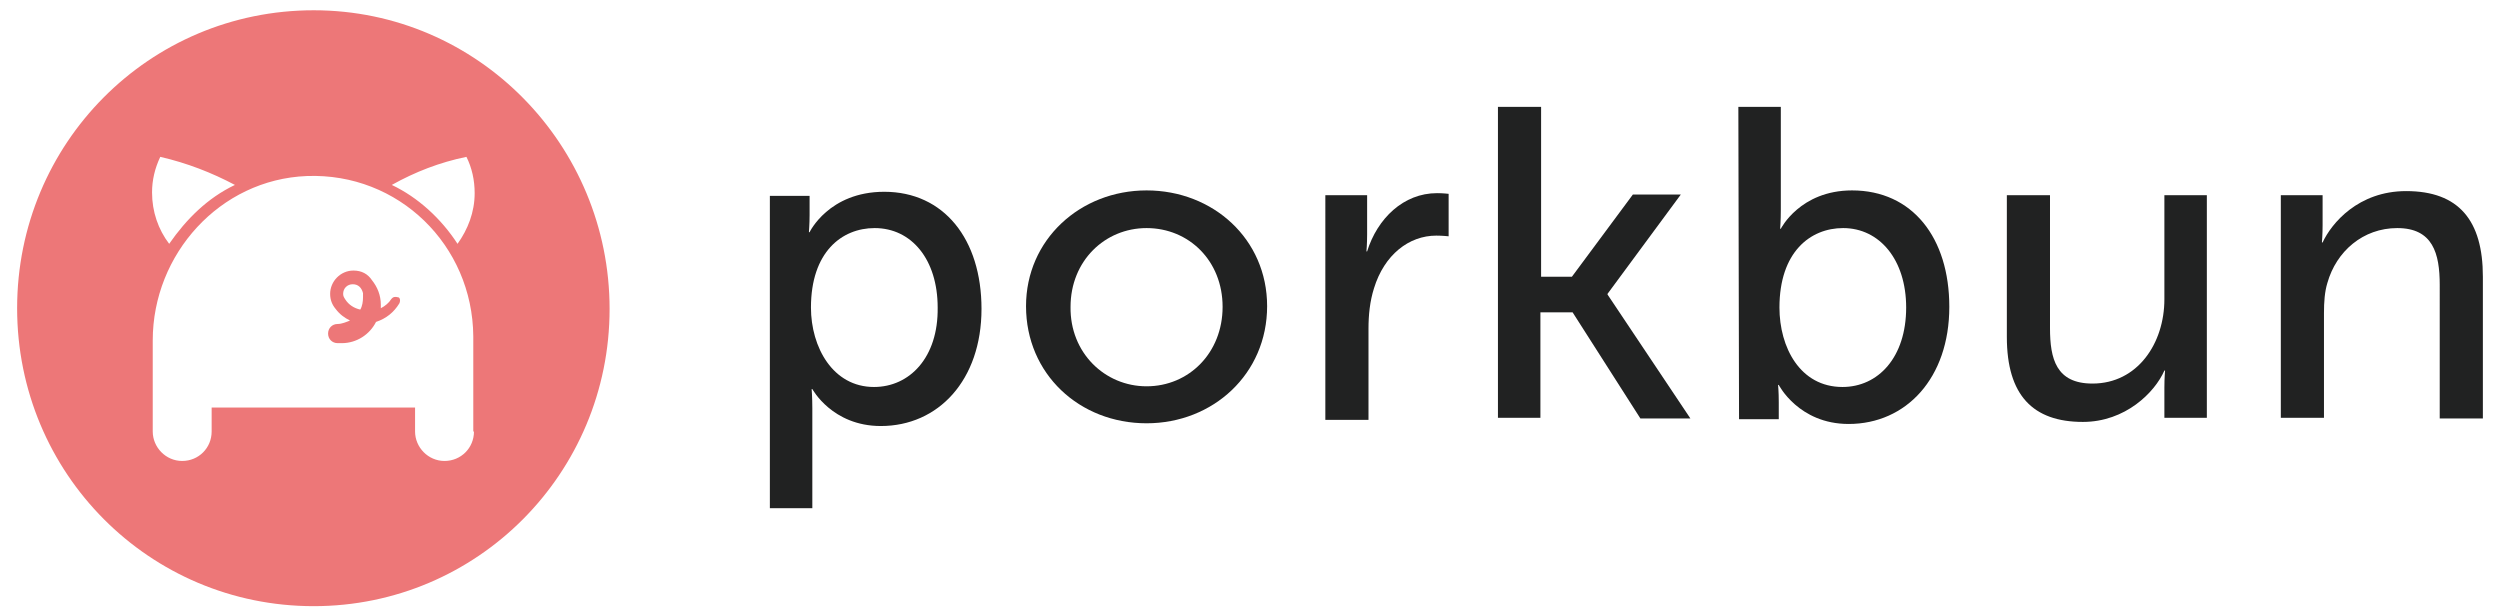 <?xml version="1.0" encoding="UTF-8"?> <!-- Generator: Adobe Illustrator 28.1.0, SVG Export Plug-In . SVG Version: 6.00 Build 0) --> <svg xmlns="http://www.w3.org/2000/svg" xmlns:xlink="http://www.w3.org/1999/xlink" version="1.1" id="Layer_1" x="0px" y="0px" viewBox="0 0 365 90" xml:space="preserve"> <g> <path fill="#ED7778" d="M45.8,1.5C21.8,1.5,2.5,20.9,2.5,45s19.3,43.5,43.3,43.5C69.7,88.5,89,69.1,89,45.1 C89,21.2,69.8,1.5,45.8,1.5z M23.4,22.9c3.9,0.9,7.5,2.3,10.9,4.1c-4,1.9-7.1,5-9.6,8.6c-1.6-2.1-2.5-4.7-2.5-7.5 C22.2,26.3,22.6,24.6,23.4,22.9z M69.2,63c0,2.4-1.9,4.3-4.3,4.3c-2.4,0-4.3-2-4.3-4.3v-3.5H30.9V63c0,2.4-1.9,4.3-4.3,4.3 s-4.3-2-4.3-4.3V49.7c0-12.6,9.8-23.5,22.5-24c13.4-0.5,24.2,10.1,24.3,23.4V63z M66.8,35.6c-2.4-3.7-5.8-6.8-9.6-8.6 c3.4-1.9,7-3.3,10.9-4.1c0.8,1.6,1.2,3.4,1.2,5.3C69.3,31,68.3,33.5,66.8,35.6z"></path> <path fill="#ED7778" d="M58.1,43.4c-0.4-0.1-0.7-0.1-1,0.3c-0.3,0.5-0.9,1-1.5,1.3v-0.5c0-1.4-0.5-2.6-1.3-3.6 c-0.6-0.9-1.5-1.4-2.7-1.4c-1.9,0-3.4,1.6-3.4,3.4c0,0.9,0.3,1.6,0.8,2.2c0.6,0.8,1.3,1.3,2.1,1.7c-0.5,0.2-1.2,0.5-1.8,0.5 c-0.8,0-1.4,0.6-1.4,1.4c0,0.8,0.6,1.4,1.4,1.4h0.6c2.2,0,4.1-1.3,5-3.1c1.5-0.5,2.6-1.4,3.4-2.7C58.5,43.9,58.4,43.4,58.1,43.4z M53,43.4c0,0.6-0.1,1.3-0.4,1.8c-0.9-0.2-1.7-0.7-2.2-1.5c-0.2-0.3-0.3-0.5-0.3-0.8c0-0.8,0.6-1.4,1.4-1.4c0.8,0,1.3,0.5,1.5,1.3 V43.4z"></path> <path fill="#212222" d="M129.1,28c-8.1,0-10.9,5.9-10.9,5.9h-0.1c0,0,0.1-1.2,0.1-2.5v-2.8h-5.8v45.6h6.2V59.6 c0-1.6-0.1-2.8-0.1-2.8h0.1c0,0,2.9,5.4,10,5.4c8.4,0,14.7-6.7,14.7-17.1C143.3,34.9,137.8,28,129.1,28z M127.6,56.5 c-6,0-9.2-5.8-9.2-11.6c0-8.1,4.5-11.6,9.3-11.6c5.4,0,9.2,4.6,9.2,11.6C137,52.2,132.8,56.5,127.6,56.5z"></path> <path fill="#212222" d="M167.4,27.8c-9.7,0-17.6,7.2-17.6,16.9c0,9.9,7.8,17.1,17.6,17.1c9.7,0,17.6-7.2,17.6-17.1 C185,34.9,177.1,27.8,167.4,27.8z M167.4,56.4c-6.1,0-11.2-4.9-11.1-11.6c0-6.7,5-11.5,11.1-11.5c6.2,0,11.1,4.8,11.1,11.5 S173.6,56.4,167.4,56.4z"></path> <path fill="#212222" d="M211.5,28.3v6.2c0,0-0.9-0.1-1.8-0.1c-4,0-7.6,2.8-9.1,7.7c-0.6,1.9-0.8,3.9-0.8,5.9v13.3h-6.3V28.5h6.1 v5.7c0,1.4-0.1,2.5-0.1,2.5h0.1c1.5-4.8,5.3-8.5,10.2-8.5C210.7,28.2,211.5,28.3,211.5,28.3z"></path> <polygon fill="#212222" points="246.8,61.1 239.5,61.1 229.6,45.6 224.9,45.6 224.9,61 218.7,61 218.7,15.6 225,15.6 225,40.4 229.5,40.4 238.4,28.4 245.4,28.4 234.7,42.9 234.7,43 "></polygon> <path fill="#212222" d="M270.4,27.8c-7.6,0-10.4,5.6-10.4,5.6h-0.1c0,0,0.1-1.1,0.1-2.8V15.6h-6.2l0.1,45.6h5.8v-2.5 c0-1.5-0.1-2.5-0.1-2.5h0.1c0,0,2.9,5.7,10.2,5.7c8.4,0,14.7-6.7,14.7-17.1C284.6,34.7,279.2,27.8,270.4,27.8z M269,56.5 c-6.2,0-9.2-5.8-9.2-11.6c0-8.1,4.5-11.6,9.3-11.6c5.3,0,9.2,4.6,9.2,11.6C278.3,52.2,274.2,56.5,269,56.5z"></path> <path fill="#212222" d="M322.2,28.5v32.5h-6.2v-4.4c0-1.4,0.1-2.5,0.1-2.5h-0.1c-1.4,3.2-5.7,7.5-11.9,7.5 c-7.3,0-11.1-3.9-11.1-12.4V28.5h6.3v19.4c0,4.5,0.9,8.1,6.2,8.1c6.6,0,10.5-5.9,10.5-12.3V28.5H322.2z"></path> <path fill="#212222" d="M362.5,40.4v20.7h-6.3V41.6c0-4.6-1-8.3-6.2-8.3c-5,0-8.9,3.4-10.2,8c-0.4,1.3-0.5,2.8-0.5,4.4V61h-6.3 V28.5h6.1v4.4c0,1.3-0.1,2.5-0.1,2.5h0.1c1.3-2.8,5.2-7.5,12.2-7.5C359,27.9,362.5,32.2,362.5,40.4z"></path> </g> <g> </g> <g> </g> <g> </g> <g> </g> <g> </g> <g> </g> <g> </g> <g> </g> <g> </g> <g> </g> <g> </g> <g> </g> <g> </g> <g> </g> <g> </g> </svg> 